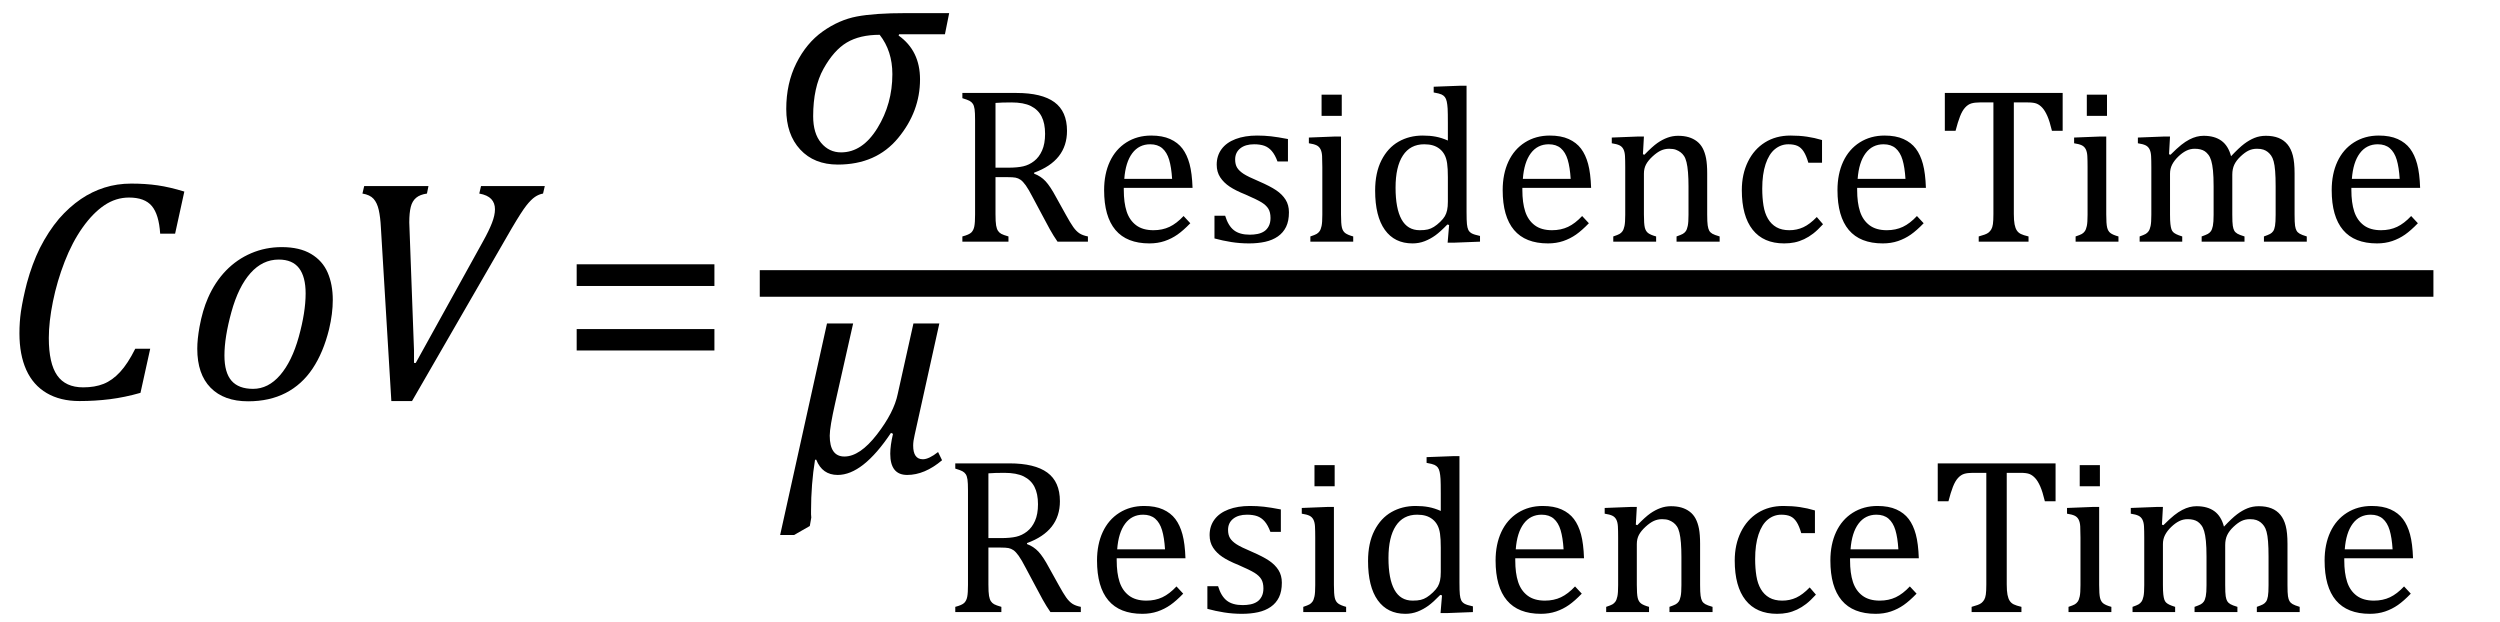 <?xml version="1.0" encoding="UTF-8" standalone="no"?><svg xmlns="http://www.w3.org/2000/svg" xmlns:xlink="http://www.w3.org/1999/xlink" stroke-dasharray="none" shape-rendering="auto" font-family="'Dialog'" width="156.813" text-rendering="auto" fill-opacity="1" contentScriptType="text/ecmascript" color-interpolation="auto" color-rendering="auto" preserveAspectRatio="xMidYMid meet" font-size="12" fill="black" stroke="black" image-rendering="auto" stroke-miterlimit="10" zoomAndPan="magnify" version="1.0" stroke-linecap="square" stroke-linejoin="miter" contentStyleType="text/css" font-style="normal" height="39" stroke-width="1" stroke-dashoffset="0" font-weight="normal" stroke-opacity="1" y="-14"><!--Converted from MathML using JEuclid--><defs id="genericDefs"/><g><g text-rendering="optimizeLegibility" transform="translate(0,25)" color-rendering="optimizeQuality" color-interpolation="linearRGB" image-rendering="optimizeQuality"><path d="M11.562 -12.984 L10.984 -10.344 L10.047 -10.344 Q9.969 -11.547 9.523 -12.078 Q9.078 -12.609 8.094 -12.609 Q7.266 -12.609 6.547 -12.125 Q5.828 -11.641 5.18 -10.727 Q4.531 -9.812 4.055 -8.586 Q3.578 -7.359 3.32 -6.086 Q3.062 -4.812 3.062 -3.797 Q3.062 -2.203 3.586 -1.453 Q4.109 -0.703 5.219 -0.703 Q5.953 -0.703 6.5 -0.922 Q7.047 -1.141 7.531 -1.664 Q8.016 -2.188 8.484 -3.125 L9.422 -3.125 L8.812 -0.359 Q7.828 -0.078 6.898 0.039 Q5.969 0.156 4.984 0.156 Q3.781 0.156 2.93 -0.344 Q2.078 -0.844 1.648 -1.797 Q1.219 -2.75 1.219 -4.094 Q1.219 -4.797 1.312 -5.453 Q1.438 -6.281 1.688 -7.25 Q2.016 -8.453 2.5 -9.438 Q3.031 -10.484 3.703 -11.281 Q4.344 -12.016 5.078 -12.516 Q5.766 -12.984 6.555 -13.234 Q7.344 -13.484 8.234 -13.484 Q9.125 -13.484 9.883 -13.375 Q10.641 -13.266 11.562 -12.984 Z" stroke="none"/></g><g text-rendering="optimizeLegibility" transform="translate(11.562,25)" color-rendering="optimizeQuality" color-interpolation="linearRGB" image-rendering="optimizeQuality"><path d="M4 0.172 Q2.484 0.172 1.648 -0.68 Q0.812 -1.531 0.812 -3.125 Q0.812 -3.719 0.953 -4.5 Q1.141 -5.531 1.484 -6.312 Q1.922 -7.312 2.609 -8.023 Q3.297 -8.734 4.195 -9.117 Q5.094 -9.5 6.109 -9.5 Q7.234 -9.5 7.953 -9.07 Q8.672 -8.641 8.992 -7.898 Q9.312 -7.156 9.312 -6.188 Q9.312 -5.328 9.078 -4.344 Q8.719 -2.891 8.047 -1.883 Q7.375 -0.875 6.359 -0.352 Q5.344 0.172 4 0.172 ZM2.516 -2.703 Q2.516 -1.625 2.961 -1.117 Q3.406 -0.609 4.312 -0.609 Q5.266 -0.609 6.008 -1.469 Q6.75 -2.328 7.18 -3.875 Q7.609 -5.422 7.609 -6.594 Q7.609 -7.641 7.195 -8.18 Q6.781 -8.719 5.922 -8.719 Q4.906 -8.719 4.148 -7.867 Q3.391 -7.016 2.953 -5.43 Q2.516 -3.844 2.516 -2.703 Z" stroke="none"/></g><g text-rendering="optimizeLegibility" transform="translate(20.875,25)" color-rendering="optimizeQuality" color-interpolation="linearRGB" image-rendering="optimizeQuality"><path d="M6 -13.328 L5.906 -12.859 Q5.469 -12.797 5.227 -12.594 Q4.984 -12.391 4.891 -12.023 Q4.797 -11.656 4.797 -11.047 Q4.797 -10.844 4.812 -10.641 L5.094 -3.016 L5.094 -2.234 L5.203 -2.234 L9.422 -9.859 Q9.797 -10.531 9.984 -11.016 Q10.172 -11.5 10.172 -11.875 Q10.172 -12.266 9.938 -12.516 Q9.703 -12.766 9.188 -12.859 L9.297 -13.328 L13.297 -13.328 L13.188 -12.859 Q12.922 -12.812 12.68 -12.648 Q12.438 -12.484 12.141 -12.109 Q11.844 -11.734 11.219 -10.672 L4.969 0.156 L3.672 0.156 L3.016 -10.734 Q2.984 -11.375 2.883 -11.828 Q2.781 -12.281 2.555 -12.531 Q2.328 -12.781 1.859 -12.859 L1.969 -13.328 L6 -13.328 Z" stroke="none"/></g><g text-rendering="optimizeLegibility" transform="translate(34.953,25)" color-rendering="optimizeQuality" color-interpolation="linearRGB" image-rendering="optimizeQuality"><path d="M1.219 -7.062 L1.219 -8.422 L9.859 -8.422 L9.859 -7.062 L1.219 -7.062 ZM1.219 -3.016 L1.219 -4.359 L9.859 -4.359 L9.859 -3.016 L1.219 -3.016 Z" stroke="none"/></g><g text-rendering="optimizeLegibility" stroke-width="1.667" color-interpolation="linearRGB" color-rendering="optimizeQuality" image-rendering="optimizeQuality"><line y2="17.78" fill="none" x1="48.49" x2="151.803" y1="17.78"/><path d="M10.781 -8.016 L7.906 -8.016 L7.875 -7.938 Q9.219 -6.984 9.219 -5.188 Q9.219 -3.172 7.844 -1.508 Q6.469 0.156 4.062 0.156 Q2.578 0.156 1.703 -0.789 Q0.828 -1.734 0.828 -3.328 Q0.828 -4.938 1.461 -6.203 Q2.094 -7.469 3.117 -8.195 Q4.141 -8.922 5.258 -9.133 Q6.375 -9.344 8.328 -9.344 L11.047 -9.344 L10.781 -8.016 ZM6.688 -7.984 Q5.438 -7.984 4.625 -7.5 Q3.812 -7.016 3.164 -5.852 Q2.516 -4.688 2.516 -2.875 Q2.516 -1.797 3.016 -1.203 Q3.516 -0.609 4.266 -0.609 Q5.609 -0.609 6.547 -2.133 Q7.484 -3.656 7.484 -5.516 Q7.484 -6.969 6.688 -7.984 Z" stroke-width="1" transform="translate(48.49,10.167)" stroke="none"/></g><g text-rendering="optimizeLegibility" transform="translate(59.537,15.159)" color-rendering="optimizeQuality" color-interpolation="linearRGB" image-rendering="optimizeQuality"><path d="M2.906 -4.047 L2.906 -1.734 Q2.906 -1.234 2.945 -1.016 Q2.984 -0.797 3.062 -0.68 Q3.141 -0.562 3.266 -0.492 Q3.391 -0.422 3.719 -0.328 L3.719 0 L0.828 0 L0.828 -0.328 Q1.25 -0.438 1.391 -0.578 Q1.531 -0.719 1.578 -0.961 Q1.625 -1.203 1.625 -1.703 L1.625 -7.625 Q1.625 -8.094 1.594 -8.312 Q1.562 -8.531 1.484 -8.648 Q1.406 -8.766 1.273 -8.836 Q1.141 -8.906 0.828 -9 L0.828 -9.328 L4.219 -9.328 Q5.812 -9.328 6.602 -8.75 Q7.391 -8.172 7.391 -6.953 Q7.391 -6.016 6.875 -5.359 Q6.359 -4.703 5.328 -4.328 L5.328 -4.266 Q5.75 -4.109 6.047 -3.789 Q6.344 -3.469 6.703 -2.797 L7.328 -1.672 Q7.594 -1.188 7.781 -0.922 Q7.969 -0.656 8.172 -0.523 Q8.375 -0.391 8.703 -0.328 L8.703 0 L6.797 0 Q6.547 -0.359 6.312 -0.781 Q6.078 -1.203 5.859 -1.625 L5.25 -2.766 Q4.984 -3.281 4.805 -3.531 Q4.625 -3.781 4.477 -3.883 Q4.328 -3.984 4.164 -4.016 Q4 -4.047 3.672 -4.047 L2.906 -4.047 ZM2.906 -8.703 L2.906 -4.641 L3.688 -4.641 Q4.281 -4.641 4.648 -4.727 Q5.016 -4.812 5.328 -5.055 Q5.641 -5.297 5.828 -5.719 Q6.016 -6.141 6.016 -6.766 Q6.016 -7.422 5.797 -7.852 Q5.578 -8.281 5.125 -8.508 Q4.672 -8.734 3.906 -8.734 Q3.297 -8.734 2.906 -8.703 ZM15.125 -1.156 Q14.688 -0.703 14.32 -0.445 Q13.953 -0.188 13.516 -0.039 Q13.078 0.109 12.562 0.109 Q11.141 0.109 10.43 -0.734 Q9.719 -1.578 9.719 -3.234 Q9.719 -4.25 10.078 -5.023 Q10.438 -5.797 11.117 -6.227 Q11.797 -6.656 12.672 -6.656 Q13.375 -6.656 13.859 -6.438 Q14.344 -6.219 14.633 -5.836 Q14.922 -5.453 15.078 -4.875 Q15.234 -4.297 15.266 -3.375 L10.953 -3.375 L10.953 -3.25 Q10.953 -2.438 11.133 -1.891 Q11.312 -1.344 11.727 -1.031 Q12.141 -0.719 12.812 -0.719 Q13.375 -0.719 13.82 -0.93 Q14.266 -1.141 14.703 -1.609 L15.125 -1.156 ZM13.984 -3.938 Q13.938 -4.672 13.797 -5.141 Q13.656 -5.609 13.367 -5.859 Q13.078 -6.109 12.609 -6.109 Q11.906 -6.109 11.484 -5.547 Q11.062 -4.984 10.984 -3.938 L13.984 -3.938 ZM21.25 -5.031 L20.594 -5.031 Q20.438 -5.453 20.234 -5.688 Q20.031 -5.922 19.766 -6.016 Q19.5 -6.109 19.125 -6.109 Q18.578 -6.109 18.258 -5.852 Q17.938 -5.594 17.938 -5.156 Q17.938 -4.844 18.062 -4.641 Q18.188 -4.438 18.461 -4.258 Q18.734 -4.078 19.438 -3.781 Q20.125 -3.484 20.508 -3.227 Q20.891 -2.969 21.102 -2.633 Q21.312 -2.297 21.312 -1.844 Q21.312 -1.297 21.133 -0.93 Q20.953 -0.562 20.617 -0.328 Q20.281 -0.094 19.82 0.008 Q19.359 0.109 18.812 0.109 Q18.234 0.109 17.695 0.023 Q17.156 -0.062 16.641 -0.203 L16.641 -1.625 L17.312 -1.625 Q17.5 -1 17.859 -0.719 Q18.219 -0.438 18.859 -0.438 Q19.109 -0.438 19.344 -0.484 Q19.578 -0.531 19.758 -0.648 Q19.938 -0.766 20.047 -0.977 Q20.156 -1.188 20.156 -1.484 Q20.156 -1.844 20.023 -2.062 Q19.891 -2.281 19.602 -2.461 Q19.312 -2.641 18.594 -2.953 Q17.969 -3.203 17.594 -3.453 Q17.219 -3.703 17 -4.039 Q16.781 -4.375 16.781 -4.828 Q16.781 -5.391 17.086 -5.805 Q17.391 -6.219 17.969 -6.438 Q18.547 -6.656 19.312 -6.656 Q19.766 -6.656 20.188 -6.609 Q20.609 -6.562 21.25 -6.438 L21.25 -5.031 ZM24.625 -9.219 L24.625 -7.891 L23.359 -7.891 L23.359 -9.219 L24.625 -9.219 ZM22.656 -0.328 Q22.938 -0.422 23.047 -0.484 Q23.156 -0.547 23.234 -0.656 Q23.312 -0.766 23.359 -0.984 Q23.406 -1.203 23.406 -1.688 L23.406 -4.672 Q23.406 -5.109 23.391 -5.375 Q23.375 -5.641 23.289 -5.805 Q23.203 -5.969 23.039 -6.047 Q22.875 -6.125 22.562 -6.172 L22.562 -6.531 L24.156 -6.594 L24.578 -6.594 L24.578 -1.703 Q24.578 -1.125 24.633 -0.891 Q24.688 -0.656 24.844 -0.539 Q25 -0.422 25.344 -0.328 L25.344 0 L22.656 0 L22.656 -0.328 ZM31.281 -7.438 Q31.281 -8.094 31.266 -8.352 Q31.25 -8.609 31.211 -8.789 Q31.172 -8.969 31.094 -9.07 Q31.016 -9.172 30.883 -9.234 Q30.75 -9.297 30.391 -9.359 L30.391 -9.719 L32.047 -9.781 L32.453 -9.781 L32.453 -1.859 Q32.453 -1.328 32.477 -1.102 Q32.5 -0.875 32.562 -0.742 Q32.625 -0.609 32.773 -0.523 Q32.922 -0.438 33.297 -0.359 L33.297 0 L31.688 0.062 L31.266 0.062 L31.359 -1.047 L31.25 -1.078 Q30.812 -0.625 30.5 -0.398 Q30.188 -0.172 29.828 -0.031 Q29.469 0.109 29.062 0.109 Q27.938 0.109 27.328 -0.742 Q26.719 -1.594 26.719 -3.203 Q26.719 -4.328 27.117 -5.109 Q27.516 -5.891 28.188 -6.273 Q28.859 -6.656 29.703 -6.656 Q30.156 -6.656 30.523 -6.586 Q30.891 -6.516 31.281 -6.344 L31.281 -7.438 ZM31.281 -4.047 Q31.281 -4.594 31.234 -4.914 Q31.188 -5.234 31.07 -5.453 Q30.953 -5.672 30.766 -5.82 Q30.578 -5.969 30.344 -6.039 Q30.109 -6.109 29.797 -6.109 Q28.922 -6.109 28.461 -5.406 Q28 -4.703 28 -3.391 Q28 -2.078 28.375 -1.398 Q28.75 -0.719 29.516 -0.719 Q29.828 -0.719 30.023 -0.766 Q30.219 -0.812 30.406 -0.93 Q30.594 -1.047 30.797 -1.242 Q31 -1.438 31.094 -1.602 Q31.188 -1.766 31.234 -1.977 Q31.281 -2.188 31.281 -2.516 L31.281 -4.047 ZM40.125 -1.156 Q39.688 -0.703 39.32 -0.445 Q38.953 -0.188 38.516 -0.039 Q38.078 0.109 37.562 0.109 Q36.141 0.109 35.43 -0.734 Q34.719 -1.578 34.719 -3.234 Q34.719 -4.25 35.078 -5.023 Q35.438 -5.797 36.117 -6.227 Q36.797 -6.656 37.672 -6.656 Q38.375 -6.656 38.859 -6.438 Q39.344 -6.219 39.633 -5.836 Q39.922 -5.453 40.078 -4.875 Q40.234 -4.297 40.266 -3.375 L35.953 -3.375 L35.953 -3.25 Q35.953 -2.438 36.133 -1.891 Q36.312 -1.344 36.727 -1.031 Q37.141 -0.719 37.812 -0.719 Q38.375 -0.719 38.82 -0.93 Q39.266 -1.141 39.703 -1.609 L40.125 -1.156 ZM38.984 -3.938 Q38.938 -4.672 38.797 -5.141 Q38.656 -5.609 38.367 -5.859 Q38.078 -6.109 37.609 -6.109 Q36.906 -6.109 36.484 -5.547 Q36.062 -4.984 35.984 -3.938 L38.984 -3.938 ZM48.328 0 L45.625 0 L45.625 -0.328 Q45.891 -0.422 46.008 -0.484 Q46.125 -0.547 46.203 -0.656 Q46.281 -0.766 46.328 -0.992 Q46.375 -1.219 46.375 -1.688 L46.375 -3.469 Q46.375 -3.953 46.344 -4.344 Q46.312 -4.734 46.25 -4.984 Q46.188 -5.234 46.094 -5.375 Q46 -5.516 45.875 -5.609 Q45.75 -5.703 45.586 -5.766 Q45.422 -5.828 45.156 -5.828 Q44.891 -5.828 44.648 -5.719 Q44.406 -5.609 44.125 -5.352 Q43.844 -5.094 43.711 -4.844 Q43.578 -4.594 43.578 -4.266 L43.578 -1.703 Q43.578 -1.125 43.633 -0.891 Q43.688 -0.656 43.844 -0.539 Q44 -0.422 44.344 -0.328 L44.344 0 L41.656 0 L41.656 -0.328 Q41.938 -0.422 42.047 -0.484 Q42.156 -0.547 42.234 -0.656 Q42.312 -0.766 42.359 -0.984 Q42.406 -1.203 42.406 -1.688 L42.406 -4.672 Q42.406 -5.109 42.391 -5.375 Q42.375 -5.641 42.289 -5.805 Q42.203 -5.969 42.039 -6.047 Q41.875 -6.125 41.562 -6.172 L41.562 -6.531 L43.172 -6.594 L43.578 -6.594 L43.516 -5.484 L43.609 -5.453 Q44.109 -5.969 44.422 -6.188 Q44.734 -6.406 45.055 -6.523 Q45.375 -6.641 45.719 -6.641 Q46.094 -6.641 46.383 -6.555 Q46.672 -6.469 46.898 -6.297 Q47.125 -6.125 47.266 -5.859 Q47.406 -5.594 47.477 -5.227 Q47.547 -4.859 47.547 -4.281 L47.547 -1.703 Q47.547 -1.234 47.578 -1.023 Q47.609 -0.812 47.672 -0.695 Q47.734 -0.578 47.867 -0.5 Q48 -0.422 48.328 -0.328 L48.328 0 ZM54.75 -6.375 L54.75 -4.953 L53.891 -4.953 Q53.766 -5.391 53.602 -5.648 Q53.438 -5.906 53.211 -6.008 Q52.984 -6.109 52.641 -6.109 Q52.172 -6.109 51.797 -5.805 Q51.422 -5.5 51.211 -4.867 Q51 -4.234 51 -3.328 Q51 -2.75 51.078 -2.266 Q51.156 -1.781 51.359 -1.438 Q51.562 -1.094 51.891 -0.906 Q52.219 -0.719 52.703 -0.719 Q53.172 -0.719 53.578 -0.906 Q53.984 -1.094 54.422 -1.547 L54.812 -1.094 Q54.469 -0.719 54.195 -0.508 Q53.922 -0.297 53.625 -0.156 Q53.328 -0.016 53.023 0.047 Q52.719 0.109 52.375 0.109 Q51.078 0.109 50.398 -0.75 Q49.719 -1.609 49.719 -3.234 Q49.719 -4.234 50.102 -5.016 Q50.484 -5.797 51.172 -6.227 Q51.859 -6.656 52.766 -6.656 Q53.328 -6.656 53.805 -6.586 Q54.281 -6.516 54.75 -6.375 ZM61.125 -1.156 Q60.688 -0.703 60.32 -0.445 Q59.953 -0.188 59.516 -0.039 Q59.078 0.109 58.562 0.109 Q57.141 0.109 56.43 -0.734 Q55.719 -1.578 55.719 -3.234 Q55.719 -4.25 56.078 -5.023 Q56.438 -5.797 57.117 -6.227 Q57.797 -6.656 58.672 -6.656 Q59.375 -6.656 59.859 -6.438 Q60.344 -6.219 60.633 -5.836 Q60.922 -5.453 61.078 -4.875 Q61.234 -4.297 61.266 -3.375 L56.953 -3.375 L56.953 -3.25 Q56.953 -2.438 57.133 -1.891 Q57.312 -1.344 57.727 -1.031 Q58.141 -0.719 58.812 -0.719 Q59.375 -0.719 59.82 -0.93 Q60.266 -1.141 60.703 -1.609 L61.125 -1.156 ZM59.984 -3.938 Q59.938 -4.672 59.797 -5.141 Q59.656 -5.609 59.367 -5.859 Q59.078 -6.109 58.609 -6.109 Q57.906 -6.109 57.484 -5.547 Q57.062 -4.984 56.984 -3.938 L59.984 -3.938 ZM62.453 -9.328 L69.844 -9.328 L69.844 -6.953 L69.172 -6.953 Q69.031 -7.547 68.883 -7.883 Q68.734 -8.219 68.57 -8.398 Q68.406 -8.578 68.219 -8.656 Q68.031 -8.734 67.656 -8.734 L66.781 -8.734 L66.781 -1.734 Q66.781 -1.328 66.828 -1.086 Q66.875 -0.844 66.969 -0.703 Q67.062 -0.562 67.219 -0.484 Q67.375 -0.406 67.703 -0.328 L67.703 0 L64.578 0 L64.578 -0.328 Q64.797 -0.391 64.953 -0.445 Q65.109 -0.5 65.203 -0.578 Q65.297 -0.656 65.367 -0.773 Q65.438 -0.891 65.469 -1.102 Q65.5 -1.312 65.5 -1.734 L65.5 -8.734 L64.641 -8.734 Q64.328 -8.734 64.117 -8.672 Q63.906 -8.609 63.727 -8.414 Q63.547 -8.219 63.406 -7.859 Q63.266 -7.5 63.125 -6.953 L62.453 -6.953 L62.453 -9.328 ZM72.625 -9.219 L72.625 -7.891 L71.359 -7.891 L71.359 -9.219 L72.625 -9.219 ZM70.656 -0.328 Q70.938 -0.422 71.047 -0.484 Q71.156 -0.547 71.234 -0.656 Q71.312 -0.766 71.359 -0.984 Q71.406 -1.203 71.406 -1.688 L71.406 -4.672 Q71.406 -5.109 71.391 -5.375 Q71.375 -5.641 71.289 -5.805 Q71.203 -5.969 71.039 -6.047 Q70.875 -6.125 70.562 -6.172 L70.562 -6.531 L72.156 -6.594 L72.578 -6.594 L72.578 -1.703 Q72.578 -1.125 72.633 -0.891 Q72.688 -0.656 72.844 -0.539 Q73 -0.422 73.344 -0.328 L73.344 0 L70.656 0 L70.656 -0.328 ZM76.516 -5.484 L76.609 -5.453 Q77.016 -5.859 77.281 -6.07 Q77.547 -6.281 77.789 -6.406 Q78.031 -6.531 78.25 -6.586 Q78.469 -6.641 78.688 -6.641 Q79.375 -6.641 79.805 -6.328 Q80.234 -6.016 80.406 -5.359 Q80.906 -5.891 81.227 -6.133 Q81.547 -6.375 81.875 -6.508 Q82.203 -6.641 82.594 -6.641 Q83.047 -6.641 83.383 -6.508 Q83.719 -6.375 83.945 -6.102 Q84.172 -5.828 84.281 -5.406 Q84.391 -4.984 84.391 -4.281 L84.391 -1.703 Q84.391 -1.188 84.422 -0.992 Q84.453 -0.797 84.516 -0.688 Q84.578 -0.578 84.711 -0.5 Q84.844 -0.422 85.156 -0.328 L85.156 0 L82.469 0 L82.469 -0.328 Q82.734 -0.422 82.852 -0.484 Q82.969 -0.547 83.047 -0.656 Q83.125 -0.766 83.164 -0.992 Q83.203 -1.219 83.203 -1.688 L83.203 -3.469 Q83.203 -4.047 83.172 -4.43 Q83.141 -4.812 83.078 -5.039 Q83.016 -5.266 82.922 -5.398 Q82.828 -5.531 82.711 -5.625 Q82.594 -5.719 82.438 -5.773 Q82.281 -5.828 82.031 -5.828 Q81.75 -5.828 81.516 -5.719 Q81.281 -5.609 81.008 -5.352 Q80.734 -5.094 80.609 -4.828 Q80.484 -4.562 80.484 -4.203 L80.484 -1.703 Q80.484 -1.188 80.516 -0.992 Q80.547 -0.797 80.609 -0.688 Q80.672 -0.578 80.805 -0.5 Q80.938 -0.422 81.25 -0.328 L81.25 0 L78.562 0 L78.562 -0.328 Q78.828 -0.422 78.945 -0.484 Q79.062 -0.547 79.141 -0.656 Q79.219 -0.766 79.266 -0.992 Q79.312 -1.219 79.312 -1.688 L79.312 -3.469 Q79.312 -4.078 79.273 -4.461 Q79.234 -4.844 79.164 -5.078 Q79.094 -5.312 78.984 -5.453 Q78.875 -5.594 78.758 -5.672 Q78.641 -5.75 78.484 -5.789 Q78.328 -5.828 78.125 -5.828 Q77.844 -5.828 77.594 -5.703 Q77.344 -5.578 77.094 -5.336 Q76.844 -5.094 76.711 -4.836 Q76.578 -4.578 76.578 -4.266 L76.578 -1.703 Q76.578 -1.312 76.602 -1.109 Q76.625 -0.906 76.664 -0.789 Q76.703 -0.672 76.773 -0.602 Q76.844 -0.531 76.969 -0.469 Q77.094 -0.406 77.344 -0.328 L77.344 0 L74.672 0 L74.672 -0.328 Q74.938 -0.422 75.047 -0.484 Q75.156 -0.547 75.234 -0.656 Q75.312 -0.766 75.359 -0.984 Q75.406 -1.203 75.406 -1.688 L75.406 -4.672 Q75.406 -5.109 75.391 -5.375 Q75.375 -5.641 75.289 -5.805 Q75.203 -5.969 75.039 -6.047 Q74.875 -6.125 74.562 -6.172 L74.562 -6.531 L76.172 -6.594 L76.578 -6.594 L76.516 -5.484 ZM92.125 -1.156 Q91.688 -0.703 91.32 -0.445 Q90.953 -0.188 90.516 -0.039 Q90.078 0.109 89.562 0.109 Q88.141 0.109 87.43 -0.734 Q86.719 -1.578 86.719 -3.234 Q86.719 -4.25 87.078 -5.023 Q87.438 -5.797 88.117 -6.227 Q88.797 -6.656 89.672 -6.656 Q90.375 -6.656 90.859 -6.438 Q91.344 -6.219 91.633 -5.836 Q91.922 -5.453 92.078 -4.875 Q92.234 -4.297 92.266 -3.375 L87.953 -3.375 L87.953 -3.25 Q87.953 -2.438 88.133 -1.891 Q88.312 -1.344 88.727 -1.031 Q89.141 -0.719 89.812 -0.719 Q90.375 -0.719 90.82 -0.93 Q91.266 -1.141 91.703 -1.609 L92.125 -1.156 ZM90.984 -3.938 Q90.938 -4.672 90.797 -5.141 Q90.656 -5.609 90.367 -5.859 Q90.078 -6.109 89.609 -6.109 Q88.906 -6.109 88.484 -5.547 Q88.062 -4.984 87.984 -3.938 L90.984 -3.938 Z" stroke="none"/></g><g text-rendering="optimizeLegibility" transform="translate(49.029,29.635)" color-rendering="optimizeQuality" color-interpolation="linearRGB" image-rendering="optimizeQuality"><path d="M10.062 -0.766 Q8.969 0.156 7.875 0.156 Q6.812 0.156 6.812 -1.172 Q6.812 -1.688 6.984 -2.422 L6.859 -2.484 Q5.094 0.156 3.516 0.156 Q2.547 0.156 2.172 -0.797 L2.094 -0.797 Q1.844 0.734 1.844 2.406 L1.844 2.625 Q1.844 2.719 1.859 2.828 L1.766 3.359 L0.781 3.922 L-0.094 3.922 L2.844 -9.344 L4.484 -9.344 L3.359 -4.359 Q3.016 -2.844 3.016 -2.312 Q3.016 -1 3.938 -1 Q4.906 -1 5.977 -2.383 Q7.047 -3.766 7.281 -4.922 L8.266 -9.344 L9.891 -9.344 L8.344 -2.359 Q8.25 -1.969 8.25 -1.688 Q8.25 -0.828 8.859 -0.828 Q9.234 -0.828 9.812 -1.281 L10.062 -0.766 Z" stroke="none"/></g><g text-rendering="optimizeLegibility" transform="translate(59.092,38.393)" color-rendering="optimizeQuality" color-interpolation="linearRGB" image-rendering="optimizeQuality"><path d="M2.906 -4.047 L2.906 -1.734 Q2.906 -1.234 2.945 -1.016 Q2.984 -0.797 3.062 -0.68 Q3.141 -0.562 3.266 -0.492 Q3.391 -0.422 3.719 -0.328 L3.719 0 L0.828 0 L0.828 -0.328 Q1.25 -0.438 1.391 -0.578 Q1.531 -0.719 1.578 -0.961 Q1.625 -1.203 1.625 -1.703 L1.625 -7.625 Q1.625 -8.094 1.594 -8.312 Q1.562 -8.531 1.484 -8.648 Q1.406 -8.766 1.273 -8.836 Q1.141 -8.906 0.828 -9 L0.828 -9.328 L4.219 -9.328 Q5.812 -9.328 6.602 -8.75 Q7.391 -8.172 7.391 -6.953 Q7.391 -6.016 6.875 -5.359 Q6.359 -4.703 5.328 -4.328 L5.328 -4.266 Q5.75 -4.109 6.047 -3.789 Q6.344 -3.469 6.703 -2.797 L7.328 -1.672 Q7.594 -1.188 7.781 -0.922 Q7.969 -0.656 8.172 -0.523 Q8.375 -0.391 8.703 -0.328 L8.703 0 L6.797 0 Q6.547 -0.359 6.312 -0.781 Q6.078 -1.203 5.859 -1.625 L5.25 -2.766 Q4.984 -3.281 4.805 -3.531 Q4.625 -3.781 4.477 -3.883 Q4.328 -3.984 4.164 -4.016 Q4 -4.047 3.672 -4.047 L2.906 -4.047 ZM2.906 -8.703 L2.906 -4.641 L3.688 -4.641 Q4.281 -4.641 4.648 -4.727 Q5.016 -4.812 5.328 -5.055 Q5.641 -5.297 5.828 -5.719 Q6.016 -6.141 6.016 -6.766 Q6.016 -7.422 5.797 -7.852 Q5.578 -8.281 5.125 -8.508 Q4.672 -8.734 3.906 -8.734 Q3.297 -8.734 2.906 -8.703 ZM15.125 -1.156 Q14.688 -0.703 14.32 -0.445 Q13.953 -0.188 13.516 -0.039 Q13.078 0.109 12.562 0.109 Q11.141 0.109 10.43 -0.734 Q9.719 -1.578 9.719 -3.234 Q9.719 -4.25 10.078 -5.023 Q10.438 -5.797 11.117 -6.227 Q11.797 -6.656 12.672 -6.656 Q13.375 -6.656 13.859 -6.438 Q14.344 -6.219 14.633 -5.836 Q14.922 -5.453 15.078 -4.875 Q15.234 -4.297 15.266 -3.375 L10.953 -3.375 L10.953 -3.25 Q10.953 -2.438 11.133 -1.891 Q11.312 -1.344 11.727 -1.031 Q12.141 -0.719 12.812 -0.719 Q13.375 -0.719 13.82 -0.93 Q14.266 -1.141 14.703 -1.609 L15.125 -1.156 ZM13.984 -3.938 Q13.938 -4.672 13.797 -5.141 Q13.656 -5.609 13.367 -5.859 Q13.078 -6.109 12.609 -6.109 Q11.906 -6.109 11.484 -5.547 Q11.062 -4.984 10.984 -3.938 L13.984 -3.938 ZM21.25 -5.031 L20.594 -5.031 Q20.438 -5.453 20.234 -5.688 Q20.031 -5.922 19.766 -6.016 Q19.5 -6.109 19.125 -6.109 Q18.578 -6.109 18.258 -5.852 Q17.938 -5.594 17.938 -5.156 Q17.938 -4.844 18.062 -4.641 Q18.188 -4.438 18.461 -4.258 Q18.734 -4.078 19.438 -3.781 Q20.125 -3.484 20.508 -3.227 Q20.891 -2.969 21.102 -2.633 Q21.312 -2.297 21.312 -1.844 Q21.312 -1.297 21.133 -0.93 Q20.953 -0.562 20.617 -0.328 Q20.281 -0.094 19.82 0.008 Q19.359 0.109 18.812 0.109 Q18.234 0.109 17.695 0.023 Q17.156 -0.062 16.641 -0.203 L16.641 -1.625 L17.312 -1.625 Q17.5 -1 17.859 -0.719 Q18.219 -0.438 18.859 -0.438 Q19.109 -0.438 19.344 -0.484 Q19.578 -0.531 19.758 -0.648 Q19.938 -0.766 20.047 -0.977 Q20.156 -1.188 20.156 -1.484 Q20.156 -1.844 20.023 -2.062 Q19.891 -2.281 19.602 -2.461 Q19.312 -2.641 18.594 -2.953 Q17.969 -3.203 17.594 -3.453 Q17.219 -3.703 17 -4.039 Q16.781 -4.375 16.781 -4.828 Q16.781 -5.391 17.086 -5.805 Q17.391 -6.219 17.969 -6.438 Q18.547 -6.656 19.312 -6.656 Q19.766 -6.656 20.188 -6.609 Q20.609 -6.562 21.25 -6.438 L21.25 -5.031 ZM24.625 -9.219 L24.625 -7.891 L23.359 -7.891 L23.359 -9.219 L24.625 -9.219 ZM22.656 -0.328 Q22.938 -0.422 23.047 -0.484 Q23.156 -0.547 23.234 -0.656 Q23.312 -0.766 23.359 -0.984 Q23.406 -1.203 23.406 -1.688 L23.406 -4.672 Q23.406 -5.109 23.391 -5.375 Q23.375 -5.641 23.289 -5.805 Q23.203 -5.969 23.039 -6.047 Q22.875 -6.125 22.562 -6.172 L22.562 -6.531 L24.156 -6.594 L24.578 -6.594 L24.578 -1.703 Q24.578 -1.125 24.633 -0.891 Q24.688 -0.656 24.844 -0.539 Q25 -0.422 25.344 -0.328 L25.344 0 L22.656 0 L22.656 -0.328 ZM31.281 -7.438 Q31.281 -8.094 31.266 -8.352 Q31.25 -8.609 31.211 -8.789 Q31.172 -8.969 31.094 -9.07 Q31.016 -9.172 30.883 -9.234 Q30.75 -9.297 30.391 -9.359 L30.391 -9.719 L32.047 -9.781 L32.453 -9.781 L32.453 -1.859 Q32.453 -1.328 32.477 -1.102 Q32.5 -0.875 32.562 -0.742 Q32.625 -0.609 32.773 -0.523 Q32.922 -0.438 33.297 -0.359 L33.297 0 L31.688 0.062 L31.266 0.062 L31.359 -1.047 L31.25 -1.078 Q30.812 -0.625 30.5 -0.398 Q30.188 -0.172 29.828 -0.031 Q29.469 0.109 29.062 0.109 Q27.938 0.109 27.328 -0.742 Q26.719 -1.594 26.719 -3.203 Q26.719 -4.328 27.117 -5.109 Q27.516 -5.891 28.188 -6.273 Q28.859 -6.656 29.703 -6.656 Q30.156 -6.656 30.523 -6.586 Q30.891 -6.516 31.281 -6.344 L31.281 -7.438 ZM31.281 -4.047 Q31.281 -4.594 31.234 -4.914 Q31.188 -5.234 31.07 -5.453 Q30.953 -5.672 30.766 -5.82 Q30.578 -5.969 30.344 -6.039 Q30.109 -6.109 29.797 -6.109 Q28.922 -6.109 28.461 -5.406 Q28 -4.703 28 -3.391 Q28 -2.078 28.375 -1.398 Q28.75 -0.719 29.516 -0.719 Q29.828 -0.719 30.023 -0.766 Q30.219 -0.812 30.406 -0.93 Q30.594 -1.047 30.797 -1.242 Q31 -1.438 31.094 -1.602 Q31.188 -1.766 31.234 -1.977 Q31.281 -2.188 31.281 -2.516 L31.281 -4.047 ZM40.125 -1.156 Q39.688 -0.703 39.32 -0.445 Q38.953 -0.188 38.516 -0.039 Q38.078 0.109 37.562 0.109 Q36.141 0.109 35.43 -0.734 Q34.719 -1.578 34.719 -3.234 Q34.719 -4.25 35.078 -5.023 Q35.438 -5.797 36.117 -6.227 Q36.797 -6.656 37.672 -6.656 Q38.375 -6.656 38.859 -6.438 Q39.344 -6.219 39.633 -5.836 Q39.922 -5.453 40.078 -4.875 Q40.234 -4.297 40.266 -3.375 L35.953 -3.375 L35.953 -3.25 Q35.953 -2.438 36.133 -1.891 Q36.312 -1.344 36.727 -1.031 Q37.141 -0.719 37.812 -0.719 Q38.375 -0.719 38.82 -0.93 Q39.266 -1.141 39.703 -1.609 L40.125 -1.156 ZM38.984 -3.938 Q38.938 -4.672 38.797 -5.141 Q38.656 -5.609 38.367 -5.859 Q38.078 -6.109 37.609 -6.109 Q36.906 -6.109 36.484 -5.547 Q36.062 -4.984 35.984 -3.938 L38.984 -3.938 ZM48.328 0 L45.625 0 L45.625 -0.328 Q45.891 -0.422 46.008 -0.484 Q46.125 -0.547 46.203 -0.656 Q46.281 -0.766 46.328 -0.992 Q46.375 -1.219 46.375 -1.688 L46.375 -3.469 Q46.375 -3.953 46.344 -4.344 Q46.312 -4.734 46.25 -4.984 Q46.188 -5.234 46.094 -5.375 Q46 -5.516 45.875 -5.609 Q45.75 -5.703 45.586 -5.766 Q45.422 -5.828 45.156 -5.828 Q44.891 -5.828 44.648 -5.719 Q44.406 -5.609 44.125 -5.352 Q43.844 -5.094 43.711 -4.844 Q43.578 -4.594 43.578 -4.266 L43.578 -1.703 Q43.578 -1.125 43.633 -0.891 Q43.688 -0.656 43.844 -0.539 Q44 -0.422 44.344 -0.328 L44.344 0 L41.656 0 L41.656 -0.328 Q41.938 -0.422 42.047 -0.484 Q42.156 -0.547 42.234 -0.656 Q42.312 -0.766 42.359 -0.984 Q42.406 -1.203 42.406 -1.688 L42.406 -4.672 Q42.406 -5.109 42.391 -5.375 Q42.375 -5.641 42.289 -5.805 Q42.203 -5.969 42.039 -6.047 Q41.875 -6.125 41.562 -6.172 L41.562 -6.531 L43.172 -6.594 L43.578 -6.594 L43.516 -5.484 L43.609 -5.453 Q44.109 -5.969 44.422 -6.188 Q44.734 -6.406 45.055 -6.523 Q45.375 -6.641 45.719 -6.641 Q46.094 -6.641 46.383 -6.555 Q46.672 -6.469 46.898 -6.297 Q47.125 -6.125 47.266 -5.859 Q47.406 -5.594 47.477 -5.227 Q47.547 -4.859 47.547 -4.281 L47.547 -1.703 Q47.547 -1.234 47.578 -1.023 Q47.609 -0.812 47.672 -0.695 Q47.734 -0.578 47.867 -0.5 Q48 -0.422 48.328 -0.328 L48.328 0 ZM54.75 -6.375 L54.75 -4.953 L53.891 -4.953 Q53.766 -5.391 53.602 -5.648 Q53.438 -5.906 53.211 -6.008 Q52.984 -6.109 52.641 -6.109 Q52.172 -6.109 51.797 -5.805 Q51.422 -5.5 51.211 -4.867 Q51 -4.234 51 -3.328 Q51 -2.75 51.078 -2.266 Q51.156 -1.781 51.359 -1.438 Q51.562 -1.094 51.891 -0.906 Q52.219 -0.719 52.703 -0.719 Q53.172 -0.719 53.578 -0.906 Q53.984 -1.094 54.422 -1.547 L54.812 -1.094 Q54.469 -0.719 54.195 -0.508 Q53.922 -0.297 53.625 -0.156 Q53.328 -0.016 53.023 0.047 Q52.719 0.109 52.375 0.109 Q51.078 0.109 50.398 -0.75 Q49.719 -1.609 49.719 -3.234 Q49.719 -4.234 50.102 -5.016 Q50.484 -5.797 51.172 -6.227 Q51.859 -6.656 52.766 -6.656 Q53.328 -6.656 53.805 -6.586 Q54.281 -6.516 54.75 -6.375 ZM61.125 -1.156 Q60.688 -0.703 60.32 -0.445 Q59.953 -0.188 59.516 -0.039 Q59.078 0.109 58.562 0.109 Q57.141 0.109 56.43 -0.734 Q55.719 -1.578 55.719 -3.234 Q55.719 -4.25 56.078 -5.023 Q56.438 -5.797 57.117 -6.227 Q57.797 -6.656 58.672 -6.656 Q59.375 -6.656 59.859 -6.438 Q60.344 -6.219 60.633 -5.836 Q60.922 -5.453 61.078 -4.875 Q61.234 -4.297 61.266 -3.375 L56.953 -3.375 L56.953 -3.25 Q56.953 -2.438 57.133 -1.891 Q57.312 -1.344 57.727 -1.031 Q58.141 -0.719 58.812 -0.719 Q59.375 -0.719 59.82 -0.93 Q60.266 -1.141 60.703 -1.609 L61.125 -1.156 ZM59.984 -3.938 Q59.938 -4.672 59.797 -5.141 Q59.656 -5.609 59.367 -5.859 Q59.078 -6.109 58.609 -6.109 Q57.906 -6.109 57.484 -5.547 Q57.062 -4.984 56.984 -3.938 L59.984 -3.938 ZM62.453 -9.328 L69.844 -9.328 L69.844 -6.953 L69.172 -6.953 Q69.031 -7.547 68.883 -7.883 Q68.734 -8.219 68.57 -8.398 Q68.406 -8.578 68.219 -8.656 Q68.031 -8.734 67.656 -8.734 L66.781 -8.734 L66.781 -1.734 Q66.781 -1.328 66.828 -1.086 Q66.875 -0.844 66.969 -0.703 Q67.062 -0.562 67.219 -0.484 Q67.375 -0.406 67.703 -0.328 L67.703 0 L64.578 0 L64.578 -0.328 Q64.797 -0.391 64.953 -0.445 Q65.109 -0.5 65.203 -0.578 Q65.297 -0.656 65.367 -0.773 Q65.438 -0.891 65.469 -1.102 Q65.5 -1.312 65.5 -1.734 L65.5 -8.734 L64.641 -8.734 Q64.328 -8.734 64.117 -8.672 Q63.906 -8.609 63.727 -8.414 Q63.547 -8.219 63.406 -7.859 Q63.266 -7.5 63.125 -6.953 L62.453 -6.953 L62.453 -9.328 ZM72.625 -9.219 L72.625 -7.891 L71.359 -7.891 L71.359 -9.219 L72.625 -9.219 ZM70.656 -0.328 Q70.938 -0.422 71.047 -0.484 Q71.156 -0.547 71.234 -0.656 Q71.312 -0.766 71.359 -0.984 Q71.406 -1.203 71.406 -1.688 L71.406 -4.672 Q71.406 -5.109 71.391 -5.375 Q71.375 -5.641 71.289 -5.805 Q71.203 -5.969 71.039 -6.047 Q70.875 -6.125 70.562 -6.172 L70.562 -6.531 L72.156 -6.594 L72.578 -6.594 L72.578 -1.703 Q72.578 -1.125 72.633 -0.891 Q72.688 -0.656 72.844 -0.539 Q73 -0.422 73.344 -0.328 L73.344 0 L70.656 0 L70.656 -0.328 ZM76.516 -5.484 L76.609 -5.453 Q77.016 -5.859 77.281 -6.07 Q77.547 -6.281 77.789 -6.406 Q78.031 -6.531 78.25 -6.586 Q78.469 -6.641 78.688 -6.641 Q79.375 -6.641 79.805 -6.328 Q80.234 -6.016 80.406 -5.359 Q80.906 -5.891 81.227 -6.133 Q81.547 -6.375 81.875 -6.508 Q82.203 -6.641 82.594 -6.641 Q83.047 -6.641 83.383 -6.508 Q83.719 -6.375 83.945 -6.102 Q84.172 -5.828 84.281 -5.406 Q84.391 -4.984 84.391 -4.281 L84.391 -1.703 Q84.391 -1.188 84.422 -0.992 Q84.453 -0.797 84.516 -0.688 Q84.578 -0.578 84.711 -0.5 Q84.844 -0.422 85.156 -0.328 L85.156 0 L82.469 0 L82.469 -0.328 Q82.734 -0.422 82.852 -0.484 Q82.969 -0.547 83.047 -0.656 Q83.125 -0.766 83.164 -0.992 Q83.203 -1.219 83.203 -1.688 L83.203 -3.469 Q83.203 -4.047 83.172 -4.43 Q83.141 -4.812 83.078 -5.039 Q83.016 -5.266 82.922 -5.398 Q82.828 -5.531 82.711 -5.625 Q82.594 -5.719 82.438 -5.773 Q82.281 -5.828 82.031 -5.828 Q81.75 -5.828 81.516 -5.719 Q81.281 -5.609 81.008 -5.352 Q80.734 -5.094 80.609 -4.828 Q80.484 -4.562 80.484 -4.203 L80.484 -1.703 Q80.484 -1.188 80.516 -0.992 Q80.547 -0.797 80.609 -0.688 Q80.672 -0.578 80.805 -0.5 Q80.938 -0.422 81.25 -0.328 L81.25 0 L78.562 0 L78.562 -0.328 Q78.828 -0.422 78.945 -0.484 Q79.062 -0.547 79.141 -0.656 Q79.219 -0.766 79.266 -0.992 Q79.312 -1.219 79.312 -1.688 L79.312 -3.469 Q79.312 -4.078 79.273 -4.461 Q79.234 -4.844 79.164 -5.078 Q79.094 -5.312 78.984 -5.453 Q78.875 -5.594 78.758 -5.672 Q78.641 -5.75 78.484 -5.789 Q78.328 -5.828 78.125 -5.828 Q77.844 -5.828 77.594 -5.703 Q77.344 -5.578 77.094 -5.336 Q76.844 -5.094 76.711 -4.836 Q76.578 -4.578 76.578 -4.266 L76.578 -1.703 Q76.578 -1.312 76.602 -1.109 Q76.625 -0.906 76.664 -0.789 Q76.703 -0.672 76.773 -0.602 Q76.844 -0.531 76.969 -0.469 Q77.094 -0.406 77.344 -0.328 L77.344 0 L74.672 0 L74.672 -0.328 Q74.938 -0.422 75.047 -0.484 Q75.156 -0.547 75.234 -0.656 Q75.312 -0.766 75.359 -0.984 Q75.406 -1.203 75.406 -1.688 L75.406 -4.672 Q75.406 -5.109 75.391 -5.375 Q75.375 -5.641 75.289 -5.805 Q75.203 -5.969 75.039 -6.047 Q74.875 -6.125 74.562 -6.172 L74.562 -6.531 L76.172 -6.594 L76.578 -6.594 L76.516 -5.484 ZM92.125 -1.156 Q91.688 -0.703 91.32 -0.445 Q90.953 -0.188 90.516 -0.039 Q90.078 0.109 89.562 0.109 Q88.141 0.109 87.43 -0.734 Q86.719 -1.578 86.719 -3.234 Q86.719 -4.25 87.078 -5.023 Q87.438 -5.797 88.117 -6.227 Q88.797 -6.656 89.672 -6.656 Q90.375 -6.656 90.859 -6.438 Q91.344 -6.219 91.633 -5.836 Q91.922 -5.453 92.078 -4.875 Q92.234 -4.297 92.266 -3.375 L87.953 -3.375 L87.953 -3.25 Q87.953 -2.438 88.133 -1.891 Q88.312 -1.344 88.727 -1.031 Q89.141 -0.719 89.812 -0.719 Q90.375 -0.719 90.82 -0.93 Q91.266 -1.141 91.703 -1.609 L92.125 -1.156 ZM90.984 -3.938 Q90.938 -4.672 90.797 -5.141 Q90.656 -5.609 90.367 -5.859 Q90.078 -6.109 89.609 -6.109 Q88.906 -6.109 88.484 -5.547 Q88.062 -4.984 87.984 -3.938 L90.984 -3.938 Z" stroke="none"/></g></g></svg>
